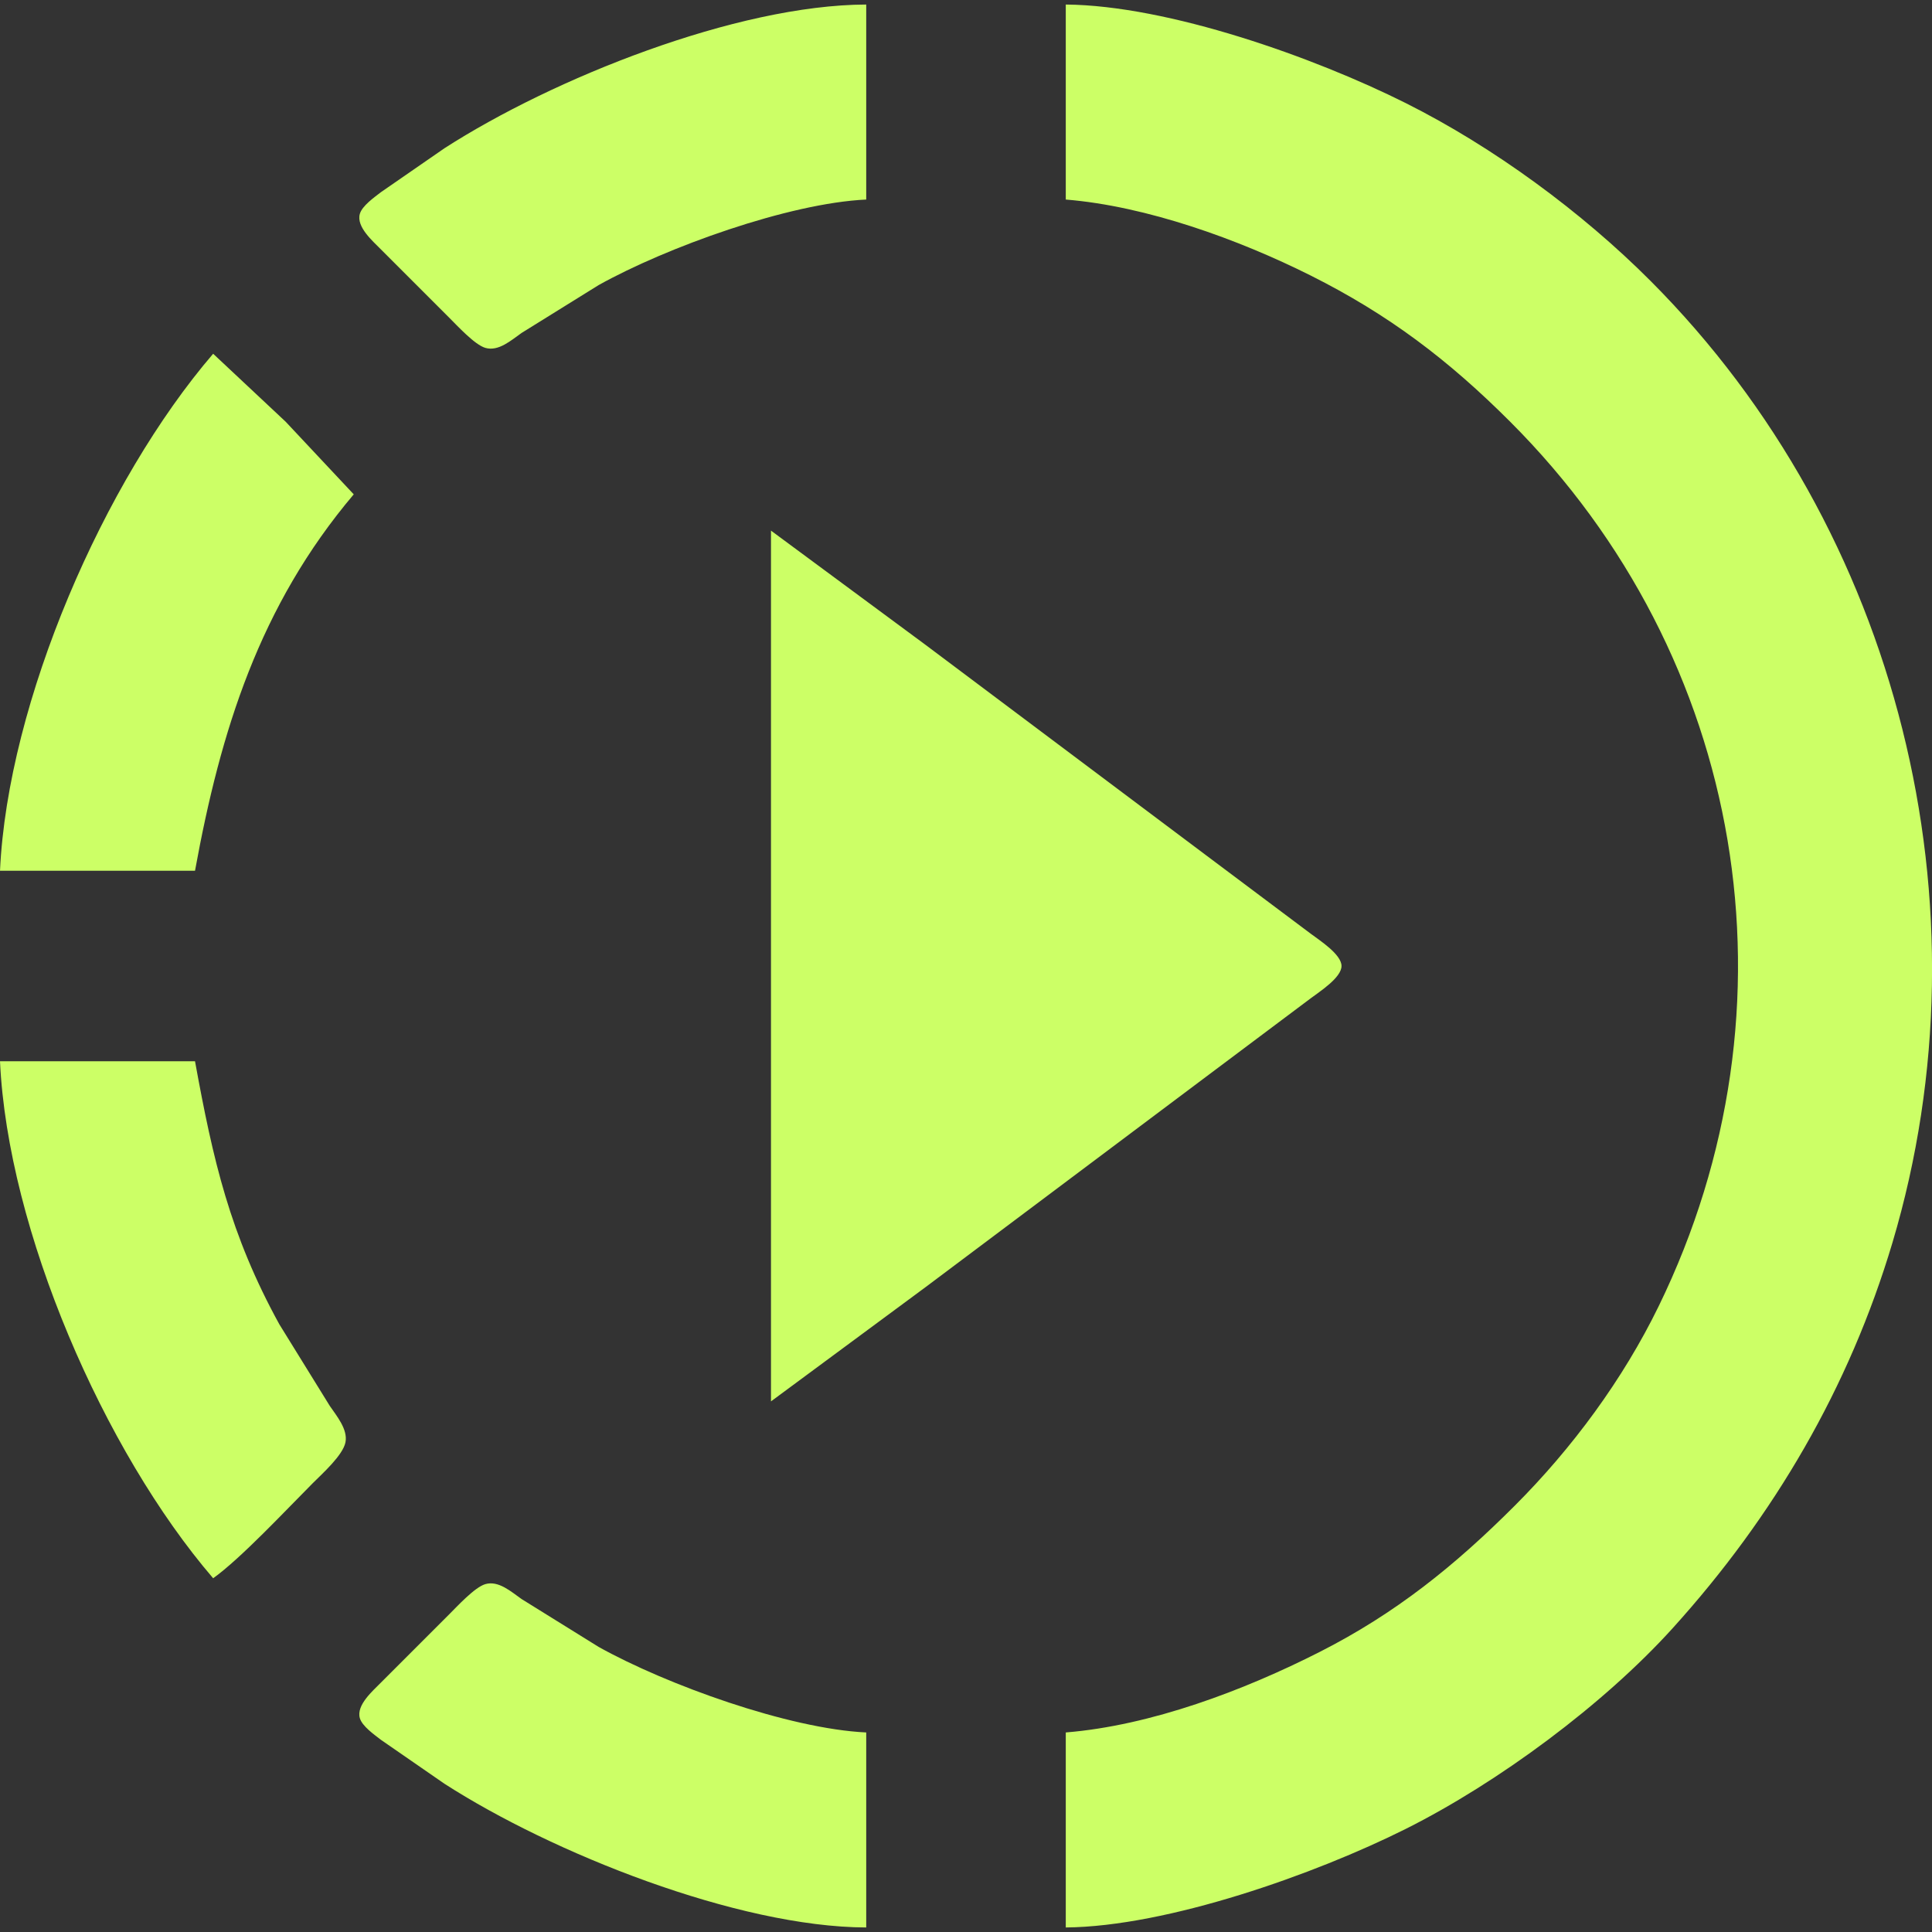 <?xml version="1.0" encoding="UTF-8" standalone="no"?>
<!DOCTYPE svg PUBLIC "-//W3C//DTD SVG 20010904//EN"
              "http://www.w3.org/TR/2001/REC-SVG-20010904/DTD/svg10.dtd">

<svg xmlns="http://www.w3.org/2000/svg"
     width="4.733in" height="4.733in"
     viewBox="0 0 426 426">
  <rect x="0" y="0" width="426" height="426" fill="#333333" stroke="none"/>
  <path id="Auswahl"
        fill="#ccff66" stroke="black" stroke-width="0"
        d="M 132.00,62.86
           C 132.00,62.86 115.00,73.42 115.00,73.42
             112.77,74.98 109.93,77.57 107.00,76.70
             104.66,76.01 100.81,71.80 99.00,70.00
             99.00,70.00 84.00,55.00 84.00,55.00
             82.22,53.18 78.53,50.04 79.34,47.17
             79.83,45.39 82.58,43.47 84.00,42.37
             84.00,42.37 98.00,32.69 98.00,32.69
             121.88,17.31 162.37,1.09 191.00,1.00
             191.00,1.00 191.00,44.00 191.00,44.00
             173.93,44.79 146.93,54.53 132.00,62.86 Z
           M 310.00,22.75
           C 329.29,32.42 348.79,46.74 364.00,62.00
             418.75,116.92 439.39,199.80 417.28,274.00
             407.75,305.97 391.18,334.29 368.83,359.00
             353.58,375.86 330.38,393.03 310.00,403.25
             289.97,413.28 257.42,424.80 235.00,425.00
             235.00,425.00 235.00,382.00 235.00,382.00
             253.79,380.48 274.30,372.73 291.00,364.24
             307.76,355.73 320.78,345.23 334.00,332.00
             346.67,319.33 357.87,304.15 365.74,288.00
             397.92,221.99 384.93,144.93 333.00,93.00
             319.39,79.39 306.23,69.39 289.00,60.75
             273.06,52.77 252.85,45.45 235.00,44.00
             235.00,44.00 235.00,1.00 235.00,1.00
             257.65,1.20 289.80,12.63 310.00,22.75 Z
           M 63.00,93.00
           C 63.00,93.00 78.00,109.00 78.00,109.00
             57.25,133.53 48.63,161.10 43.00,192.00
             43.00,192.00 0.00,192.00 0.00,192.00
             1.71,154.78 22.92,106.03 47.00,78.00
             47.00,78.00 63.00,93.00 63.00,93.00 Z
           M 204.00,142.13
           C 204.00,142.13 266.00,188.63 266.00,188.63
             266.00,188.63 289.00,205.87 289.00,205.87
             290.91,207.31 295.80,210.42 295.80,213.00
             295.80,215.58 290.91,218.69 289.00,220.13
             289.00,220.13 266.00,237.37 266.00,237.37
             266.00,237.37 204.00,283.87 204.00,283.87
             204.00,283.87 170.00,309.00 170.00,309.00
             170.00,309.00 170.00,117.00 170.00,117.00
             170.00,117.00 204.00,142.13 204.00,142.13 Z
           M 43.00,234.00
           C 46.97,255.82 50.71,272.19 61.59,292.00
             61.59,292.00 72.72,310.00 72.72,310.00
             74.22,312.20 76.72,315.16 76.18,318.00
             75.63,320.86 71.08,324.92 69.00,327.00
             63.22,332.79 53.12,343.62 47.00,348.00
             22.92,319.97 1.71,271.22 0.00,234.00
             0.00,234.00 43.00,234.00 43.00,234.00 Z
           M 98.00,393.31
           C 98.00,393.31 84.00,383.63 84.00,383.63
             82.58,382.53 79.83,380.61 79.34,378.83
             78.53,375.96 82.22,372.82 84.00,371.00
             84.00,371.00 99.00,356.00 99.00,356.00
             100.81,354.20 104.66,349.99 107.00,349.30
             109.93,348.43 112.77,351.02 115.00,352.58
             115.00,352.58 132.00,363.14 132.00,363.14
             146.93,371.47 173.93,381.21 191.00,382.00
             191.00,382.00 191.00,425.00 191.00,425.00
             162.59,424.91 121.70,408.57 98.00,393.31 Z" />
</svg>
